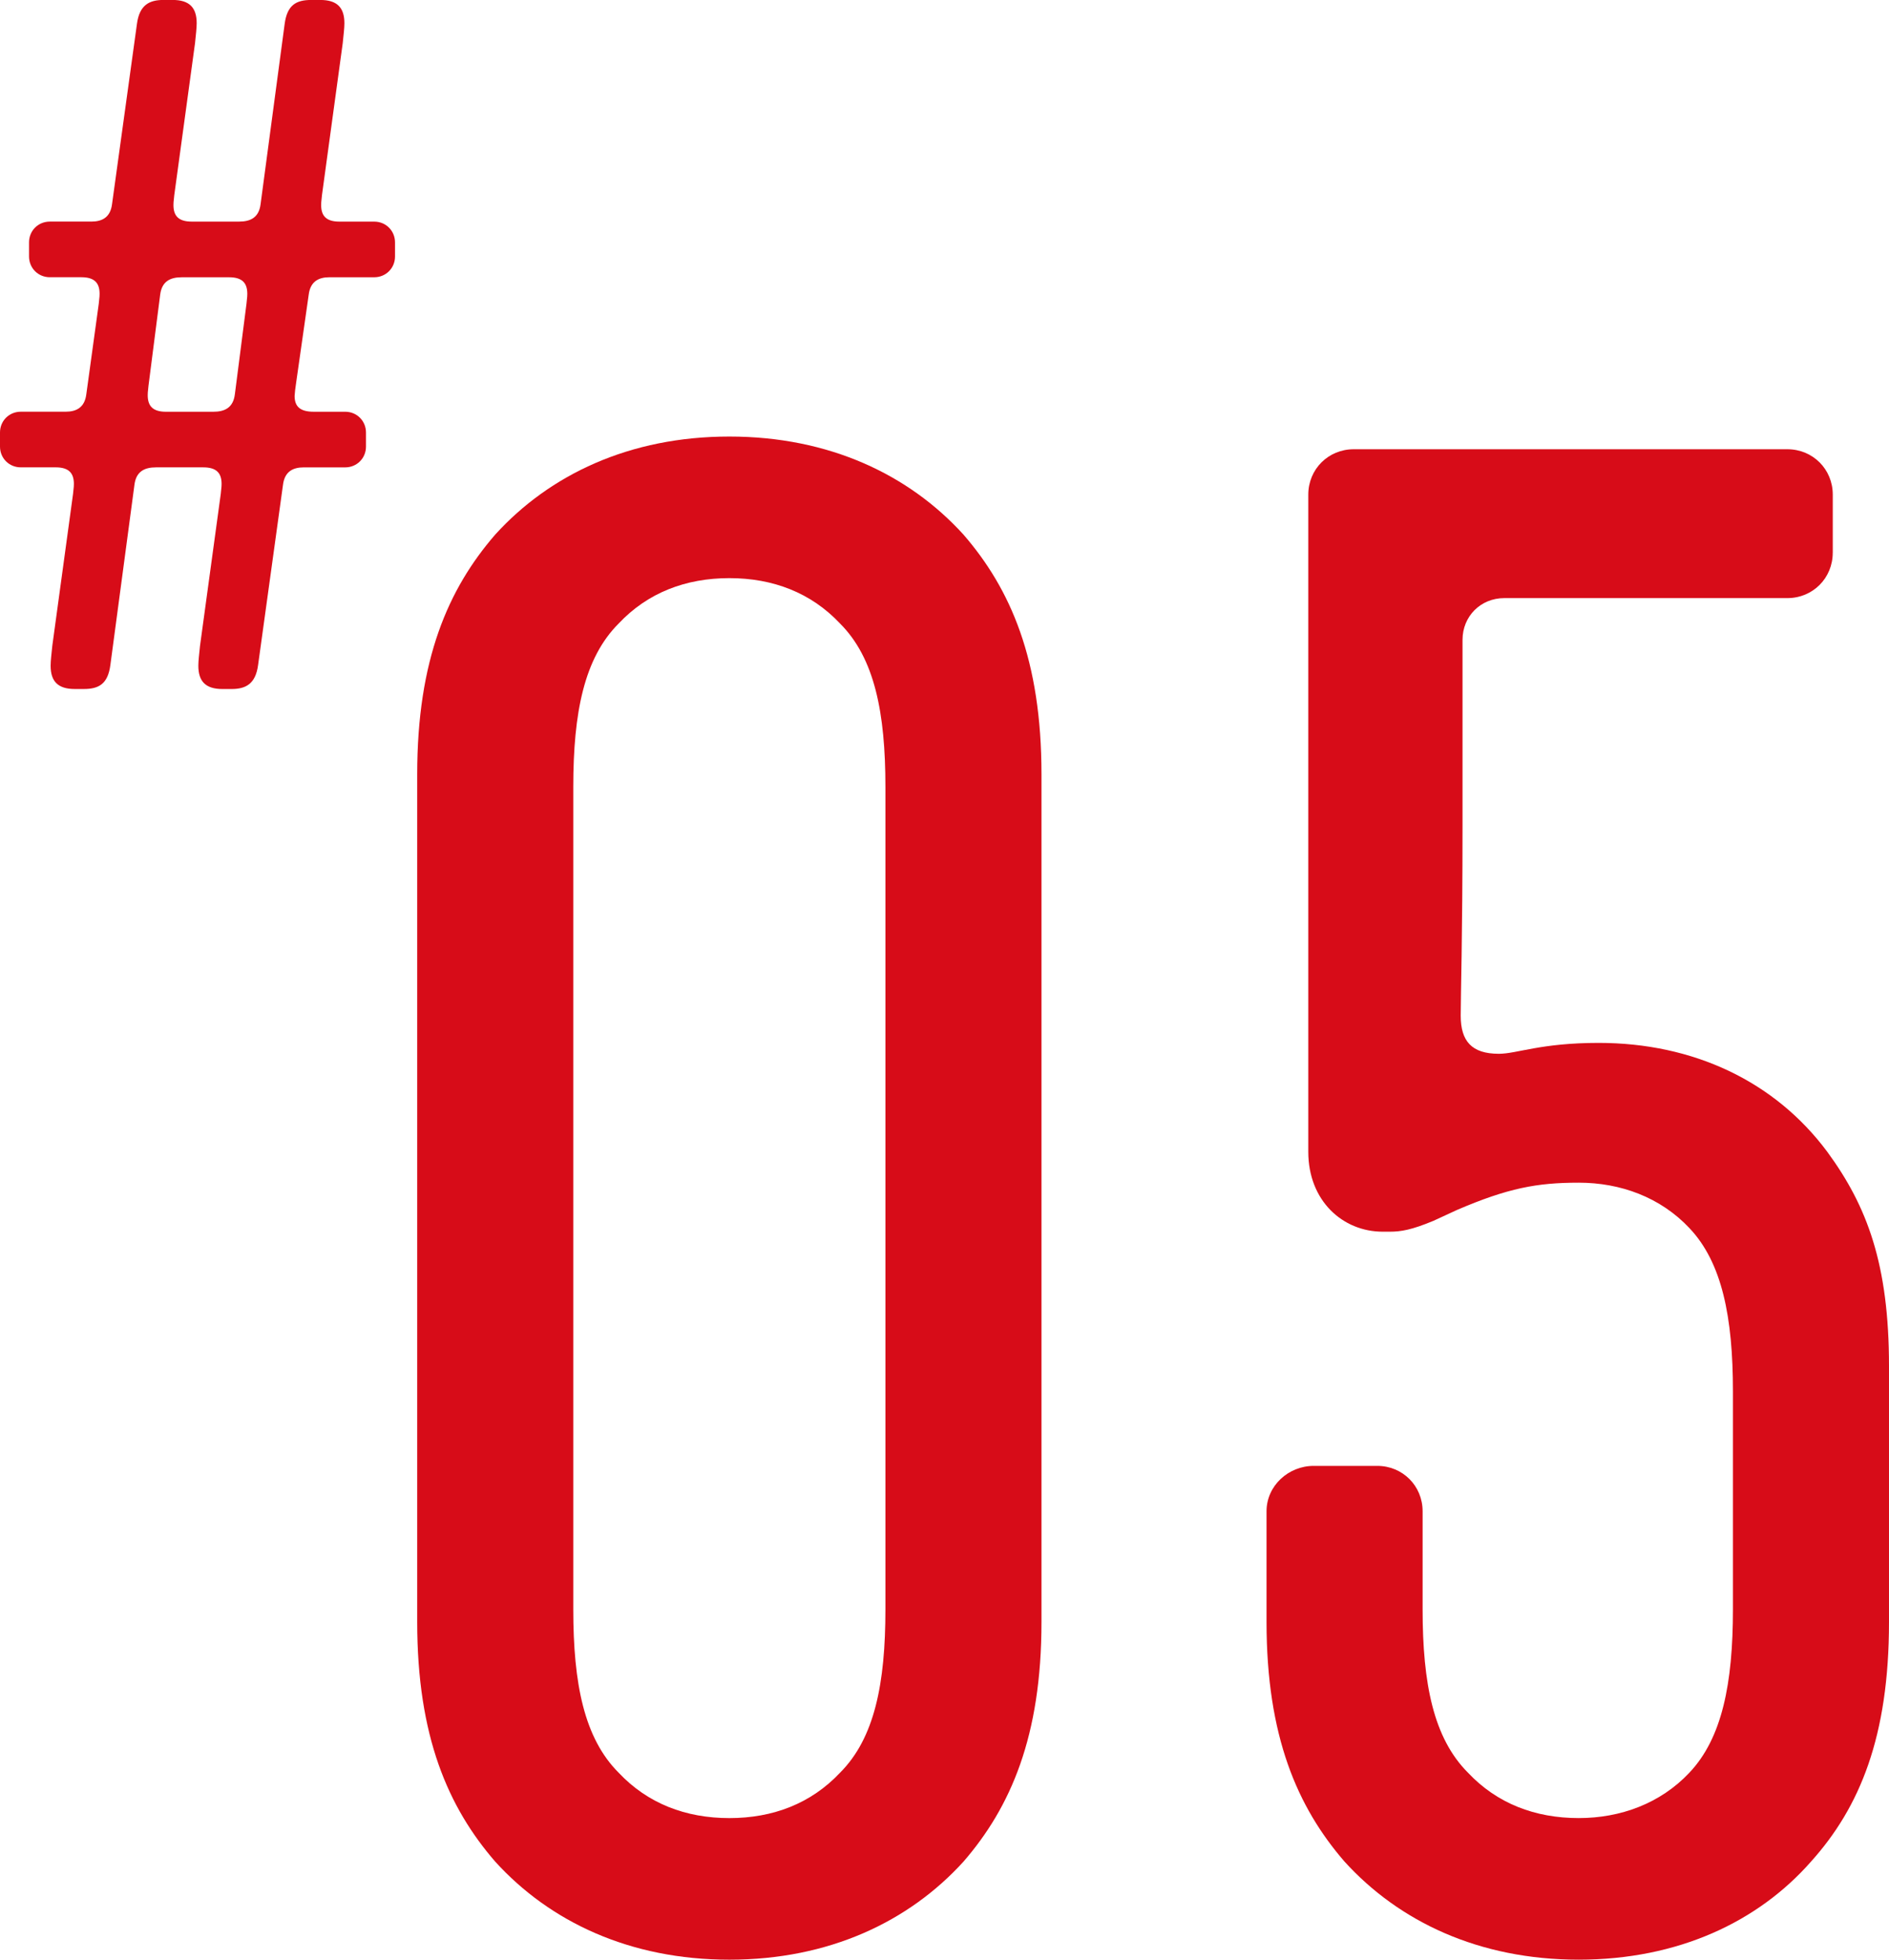 <?xml version="1.0" encoding="UTF-8"?><svg id="text" xmlns="http://www.w3.org/2000/svg" width="124.903" height="129.529" viewBox="0 0 124.903 129.529"><defs><style>.cls-1{fill:#d70c18;}</style></defs><path class="cls-1" d="M32.746,123.05c-3.12-3.6-5.16-8.28-5.16-15.839v-56.038c0-7.56,2.04-12.24,5.16-15.84,3.6-3.959,8.879-6.479,15.479-6.479,6.6,0,11.879,2.52,15.479,6.479,3.12,3.6,5.16,8.28,5.16,15.84v56.038c0,7.56-2.04,12.239-5.16,15.839-3.6,3.96-8.879,6.479-15.479,6.479-6.6,0-11.88-2.52-15.479-6.479ZM55.545,117.17c2.28-2.28,3-5.88,3-10.8v-54.357c0-4.92-.72-8.52-3-10.8-1.92-2.04-4.439-3-7.319-3s-5.4.96-7.32,3c-2.28,2.28-3,5.88-3,10.8v54.357c0,4.92.72,8.52,3,10.8,1.92,2.04,4.44,3,7.32,3s5.399-.96,7.319-3Z"/><path class="cls-1" d="M121.183,36.533c0,1.68-1.32,3-3,3h-18.719c-1.56,0-2.76,1.2-2.76,2.76v12.239c0,7.56-.12,11.16-.12,12.6,0,1.68.72,2.52,2.52,2.52,1.2,0,2.76-.72,6.6-.72,6.24,0,11.639,2.52,15.119,7.2,2.64,3.6,4.08,7.439,4.08,14.159v16.919c0,7.56-1.92,12.239-5.16,15.839-3.48,3.96-8.76,6.479-15.359,6.479-6.6,0-11.88-2.52-15.479-6.479-3.12-3.6-5.16-8.28-5.16-15.839v-7.32c0-1.68,1.44-3,3.12-3h4.2c1.68,0,3,1.32,3,3v6.479c0,4.92.72,8.52,3,10.8,1.92,2.04,4.44,3,7.32,3,2.76,0,5.399-.96,7.319-3,2.16-2.28,2.88-5.88,2.88-10.8v-14.399c0-4.919-.72-8.52-2.88-10.799-1.92-2.04-4.56-3-7.319-3-2.76,0-4.68.36-8.04,1.8l-1.56.72c-1.44.6-2.16.72-2.88.72h-.48c-2.64,0-4.919-2.04-4.919-5.279v-43.438c0-1.68,1.32-3,3-3h28.679c1.68,0,3,1.32,3,3v3.84Z"/><path class="cls-1" d="M19.589,25.24c-.055.329-.109.823-.109.933,0,.713.384,1.042,1.262,1.042h2.085c.769,0,1.372.604,1.372,1.372v.933c0,.768-.604,1.372-1.372,1.372h-2.743c-.713,0-1.262.274-1.372,1.152l-1.646,11.907c-.165,1.262-.823,1.591-1.756,1.591h-.604c-1.097,0-1.591-.494-1.591-1.537,0-.329.055-.768.11-1.316l1.372-10.042c.055-.494.055-.549.055-.659,0-.713-.33-1.097-1.208-1.097h-3.127c-.768,0-1.317.274-1.427,1.152l-1.591,11.907c-.165,1.262-.768,1.591-1.756,1.591h-.604c-1.097,0-1.591-.494-1.591-1.537,0-.329.055-.768.11-1.316l1.372-10.042c.055-.494.055-.549.055-.659,0-.713-.329-1.097-1.207-1.097H1.372c-.768,0-1.372-.604-1.372-1.372v-.933c0-.768.604-1.372,1.372-1.372h2.963c.713,0,1.262-.274,1.372-1.152l.823-5.981c.055-.494.055-.549.055-.659,0-.713-.33-1.097-1.208-1.097h-2.085c-.768,0-1.372-.604-1.372-1.372v-.933c0-.768.604-1.372,1.372-1.372h2.744c.713,0,1.262-.274,1.372-1.152l1.646-11.907c.165-1.262.823-1.591,1.756-1.591h.604c1.098,0,1.591.494,1.591,1.536,0,.329-.055.769-.109,1.317l-1.372,10.042c-.055.494-.055.549-.055.658,0,.713.329,1.098,1.207,1.098h3.127c.769,0,1.317-.274,1.427-1.152l1.591-11.907c.165-1.262.768-1.591,1.756-1.591h.604c1.098,0,1.591.494,1.591,1.536,0,.329-.055.769-.11,1.317l-1.372,10.042c-.055.494-.055.549-.055.658,0,.713.329,1.098,1.207,1.098h2.305c.768,0,1.372.604,1.372,1.372v.933c0,.768-.604,1.372-1.372,1.372h-2.963c-.713,0-1.262.274-1.372,1.152l-.823,5.761ZM9.822,25.46c-.055.494-.055.549-.055.658,0,.713.33,1.098,1.208,1.098h3.127c.768,0,1.317-.274,1.427-1.152l.768-5.981c.055-.494.055-.549.055-.659,0-.713-.329-1.097-1.207-1.097h-3.127c-.769,0-1.317.274-1.427,1.152l-.768,5.981Z"/></svg>
